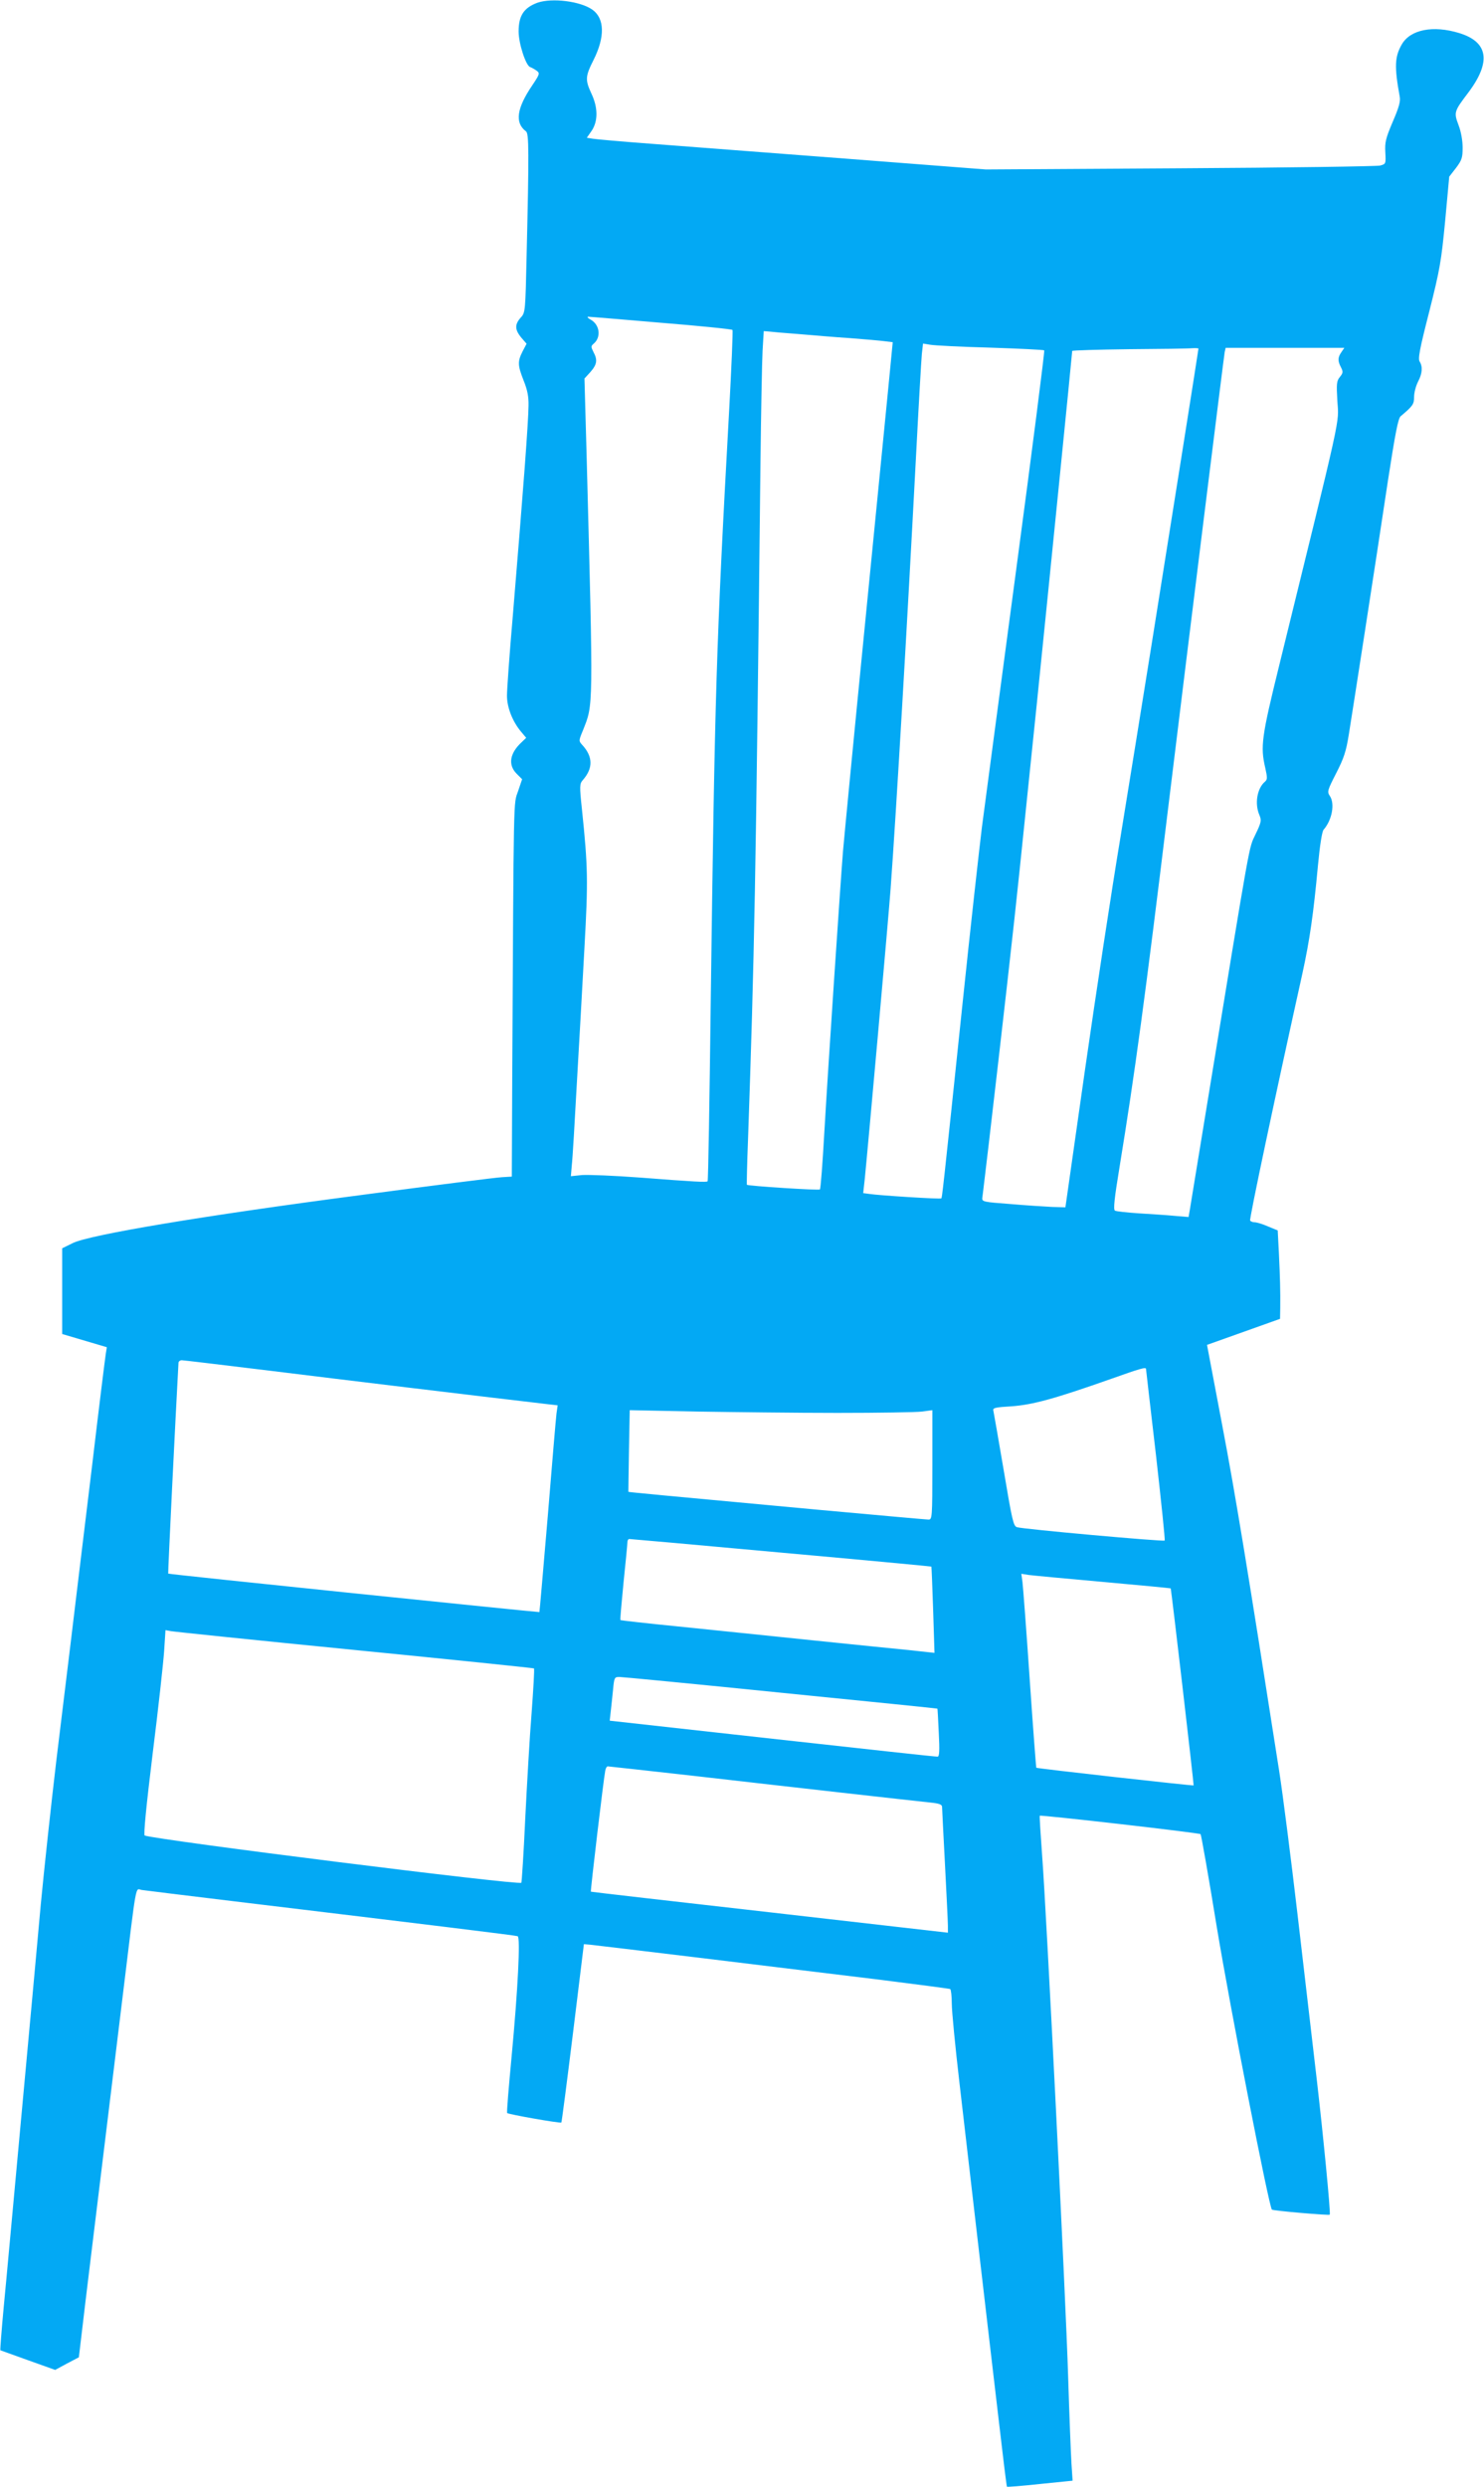<?xml version="1.0" standalone="no"?>
<!DOCTYPE svg PUBLIC "-//W3C//DTD SVG 20010904//EN"
 "http://www.w3.org/TR/2001/REC-SVG-20010904/DTD/svg10.dtd">
<svg version="1.0" xmlns="http://www.w3.org/2000/svg"
 width="764pt" height="1280pt" viewBox="0 0 764 1280"
 preserveAspectRatio="xMidYMid meet">
<g transform="translate(0,1280) scale(0.1,-0.1)"
fill="#03a9f4" stroke="none">
<path d="M2767 12786 c-70 -26 -97 -66 -97 -148 0 -62 37 -175 59 -183 9 -3
24 -12 34 -19 17 -13 16 -17 -22 -74 -81 -119 -92 -194 -33 -238 15 -11 16
-100 3 -646 -6 -275 -7 -287 -28 -310 -34 -37 -34 -64 2 -107 l26 -30 -21 -40
c-26 -52 -25 -71 6 -150 19 -47 26 -82 25 -128 -1 -88 -26 -421 -81 -1083 -17
-195 -30 -380 -30 -410 0 -61 29 -134 73 -186 l26 -31 -25 -24 c-60 -56 -69
-115 -25 -160 l29 -29 -21 -62 c-24 -69 -22 15 -30 -1488 l-2 -495 -50 -3
c-27 -1 -358 -43 -735 -93 -801 -105 -1387 -203 -1475 -246 l-55 -27 0 -221 0
-220 115 -34 115 -34 -5 -31 c-3 -17 -35 -274 -70 -571 -36 -297 -72 -594 -80
-660 -16 -135 -32 -267 -105 -865 -27 -228 -63 -561 -80 -740 -16 -179 -61
-669 -100 -1090 -39 -421 -79 -863 -91 -984 -11 -120 -19 -219 -17 -221 2 -1
66 -24 142 -51 l140 -50 61 33 61 32 17 143 c15 131 46 381 212 1743 70 575
61 525 94 519 14 -2 231 -29 481 -59 996 -120 1445 -175 1455 -179 15 -5 1
-278 -31 -618 -15 -159 -26 -290 -23 -292 7 -7 274 -54 279 -49 2 2 29 210 60
461 l56 457 34 -3 c19 -2 271 -32 560 -67 289 -35 696 -85 905 -110 208 -26
383 -49 387 -51 4 -3 8 -37 8 -75 0 -39 18 -224 40 -412 22 -188 67 -576 100
-862 33 -286 79 -675 101 -864 22 -190 41 -346 43 -348 2 -2 78 4 170 14 l168
17 -6 91 c-3 49 -11 250 -17 445 -12 401 -111 2380 -134 2684 -8 110 -14 201
-12 202 5 5 822 -88 828 -95 3 -3 41 -217 83 -476 71 -429 269 -1441 284
-1456 6 -6 295 -31 298 -26 5 10 -34 411 -66 687 -22 190 -67 576 -100 858
-33 282 -75 613 -94 735 -161 1030 -226 1428 -294 1784 l-78 412 188 67 188
67 1 56 c1 87 -1 156 -7 283 l-6 116 -51 21 c-27 12 -58 21 -68 21 -10 0 -20
4 -23 9 -5 7 129 640 269 1271 38 174 57 307 80 555 10 106 21 175 29 185 44
50 60 136 31 176 -13 20 -10 29 34 115 40 78 51 112 65 199 20 124 135 864
202 1310 37 239 52 318 65 328 63 53 69 62 69 99 0 22 9 56 20 78 23 44 25 77
9 104 -10 14 0 66 49 257 55 218 62 259 82 467 l21 228 35 45 c30 40 34 53 34
104 0 36 -8 82 -21 116 -25 66 -23 71 49 166 120 159 105 262 -46 308 -134 41
-251 18 -295 -58 -37 -64 -39 -115 -11 -269 5 -24 -4 -56 -36 -130 -36 -85
-41 -105 -38 -157 3 -59 3 -60 -27 -68 -16 -4 -480 -11 -1030 -14 l-1000 -6
-725 56 c-399 30 -846 65 -995 76 -148 11 -284 23 -302 26 l-32 5 25 36 c33
49 33 119 -1 191 -33 71 -32 89 11 174 59 118 57 213 -6 258 -62 44 -208 62
-283 36z m636 -1647 c199 -16 365 -33 368 -37 3 -4 -5 -189 -17 -412 -67
-1210 -74 -1453 -95 -3050 -6 -503 -13 -917 -16 -919 -5 -6 -63 -3 -348 19
-132 10 -266 15 -298 13 l-58 -6 5 59 c4 33 15 223 26 424 12 201 29 514 39
695 19 342 18 412 -13 710 -13 121 -12 131 4 150 54 61 53 121 -2 181 -19 21
-19 22 3 75 54 138 54 87 19 1417 l-11 394 31 34 c34 39 37 62 15 103 -13 26
-13 30 1 42 40 33 32 98 -15 124 -14 8 -20 14 -13 15 8 0 176 -14 375 -31z
m707 -58 c69 -6 188 -16 265 -21 77 -6 158 -13 180 -16 l41 -5 -23 -237 c-13
-130 -68 -691 -123 -1247 -55 -555 -104 -1066 -110 -1135 -14 -176 -76 -1098
-96 -1445 -9 -159 -19 -293 -23 -296 -5 -6 -372 18 -376 24 -1 1 1 106 6 232
33 955 40 1301 64 3475 3 267 8 530 11 586 l6 100 26 -2 c15 -2 83 -8 152 -13z
m988 -70 c150 -5 275 -11 278 -14 3 -3 -62 -513 -145 -1133 -83 -621 -162
-1216 -176 -1322 -13 -106 -59 -516 -100 -910 -103 -985 -105 -995 -109 -999
-4 -5 -321 15 -372 23 l-30 4 8 73 c17 168 119 1308 133 1492 29 395 85 1353
130 2210 14 270 28 514 31 544 l6 53 36 -6 c21 -4 160 -11 310 -15z m1072 -5
c0 -6 -138 -877 -241 -1521 -44 -275 -116 -720 -160 -990 -45 -269 -127 -809
-183 -1199 l-101 -709 -70 2 c-38 2 -135 8 -215 15 -136 10 -145 12 -143 31 2
11 16 135 33 275 71 608 131 1136 159 1410 17 162 58 558 91 880 59 577 180
1783 180 1794 0 3 132 7 293 9 160 1 307 3 325 5 17 1 32 0 32 -2z m736 -18
c-19 -27 -20 -45 -2 -79 11 -22 11 -28 -6 -49 -17 -21 -18 -34 -13 -124 8
-120 28 -28 -299 -1359 -91 -369 -98 -419 -72 -529 11 -50 11 -59 -1 -70 -41
-34 -55 -114 -29 -173 11 -27 10 -36 -21 -100 -35 -76 -18 20 -253 -1415 -44
-267 -82 -500 -85 -519 l-6 -34 -72 6 c-40 4 -122 9 -184 13 -61 4 -117 10
-123 14 -9 5 -3 63 24 226 79 484 130 860 251 1854 108 885 286 2317 290 2338
l5 22 306 0 305 0 -15 -22z m-5508 -5243 c355 -44 1026 -125 1420 -171 l53 -6
-6 -42 c-3 -22 -23 -261 -45 -530 -23 -270 -42 -491 -43 -492 -3 -2 -1909 194
-1911 198 -2 2 37 797 53 1086 1 6 8 12 17 12 8 0 216 -25 462 -55z m4502 10
c0 -3 23 -201 51 -441 27 -240 48 -439 45 -442 -7 -6 -734 59 -761 69 -18 6
-25 39 -68 295 -27 159 -51 296 -53 305 -4 14 11 17 95 22 108 8 219 38 511
141 149 53 180 62 180 51z m-1590 -226 c212 0 409 3 438 7 l52 7 0 -282 c0
-273 -1 -281 -20 -281 -11 0 -264 23 -562 50 -821 76 -983 91 -983 93 0 1 1
96 3 211 l4 209 341 -7 c188 -3 515 -7 727 -7z m-289 -719 c425 -38 773 -71
774 -72 1 -2 5 -102 9 -223 l7 -221 -118 13 c-65 6 -296 30 -513 52 -217 23
-527 54 -689 71 -162 16 -295 31 -297 33 -2 1 6 88 16 192 11 105 20 198 20
208 0 9 4 17 10 17 5 0 357 -31 781 -70z m1659 -151 c190 -17 346 -32 347 -33
3 -3 120 -1010 118 -1014 -2 -3 -808 87 -810 91 -1 1 -17 207 -34 457 -17 250
-34 474 -37 498 l-6 43 38 -6 c22 -3 194 -19 384 -36z m-3855 -350 c506 -50
922 -93 924 -95 3 -3 -3 -105 -12 -227 -10 -122 -24 -368 -33 -547 -8 -179
-18 -327 -20 -329 -14 -14 -1868 219 -1939 243 -7 2 8 152 41 422 29 231 55
468 59 527 l7 108 27 -5 c14 -3 440 -47 946 -97z m2195 -220 c443 -44 806 -81
806 -82 1 -1 4 -57 7 -124 5 -92 3 -123 -6 -123 -7 -1 -389 41 -850 92 l-838
93 5 45 c3 25 8 75 12 113 6 64 7 67 33 67 14 0 388 -36 831 -81z m-439 -429
c496 -57 1111 -126 1207 -136 48 -5 62 -10 62 -23 0 -9 7 -142 15 -296 8 -154
15 -296 15 -315 l0 -36 -917 105 c-505 57 -919 105 -921 106 -3 3 66 585 74
623 2 12 8 22 13 22 5 0 209 -23 452 -50z"/>
</g>
</svg>
